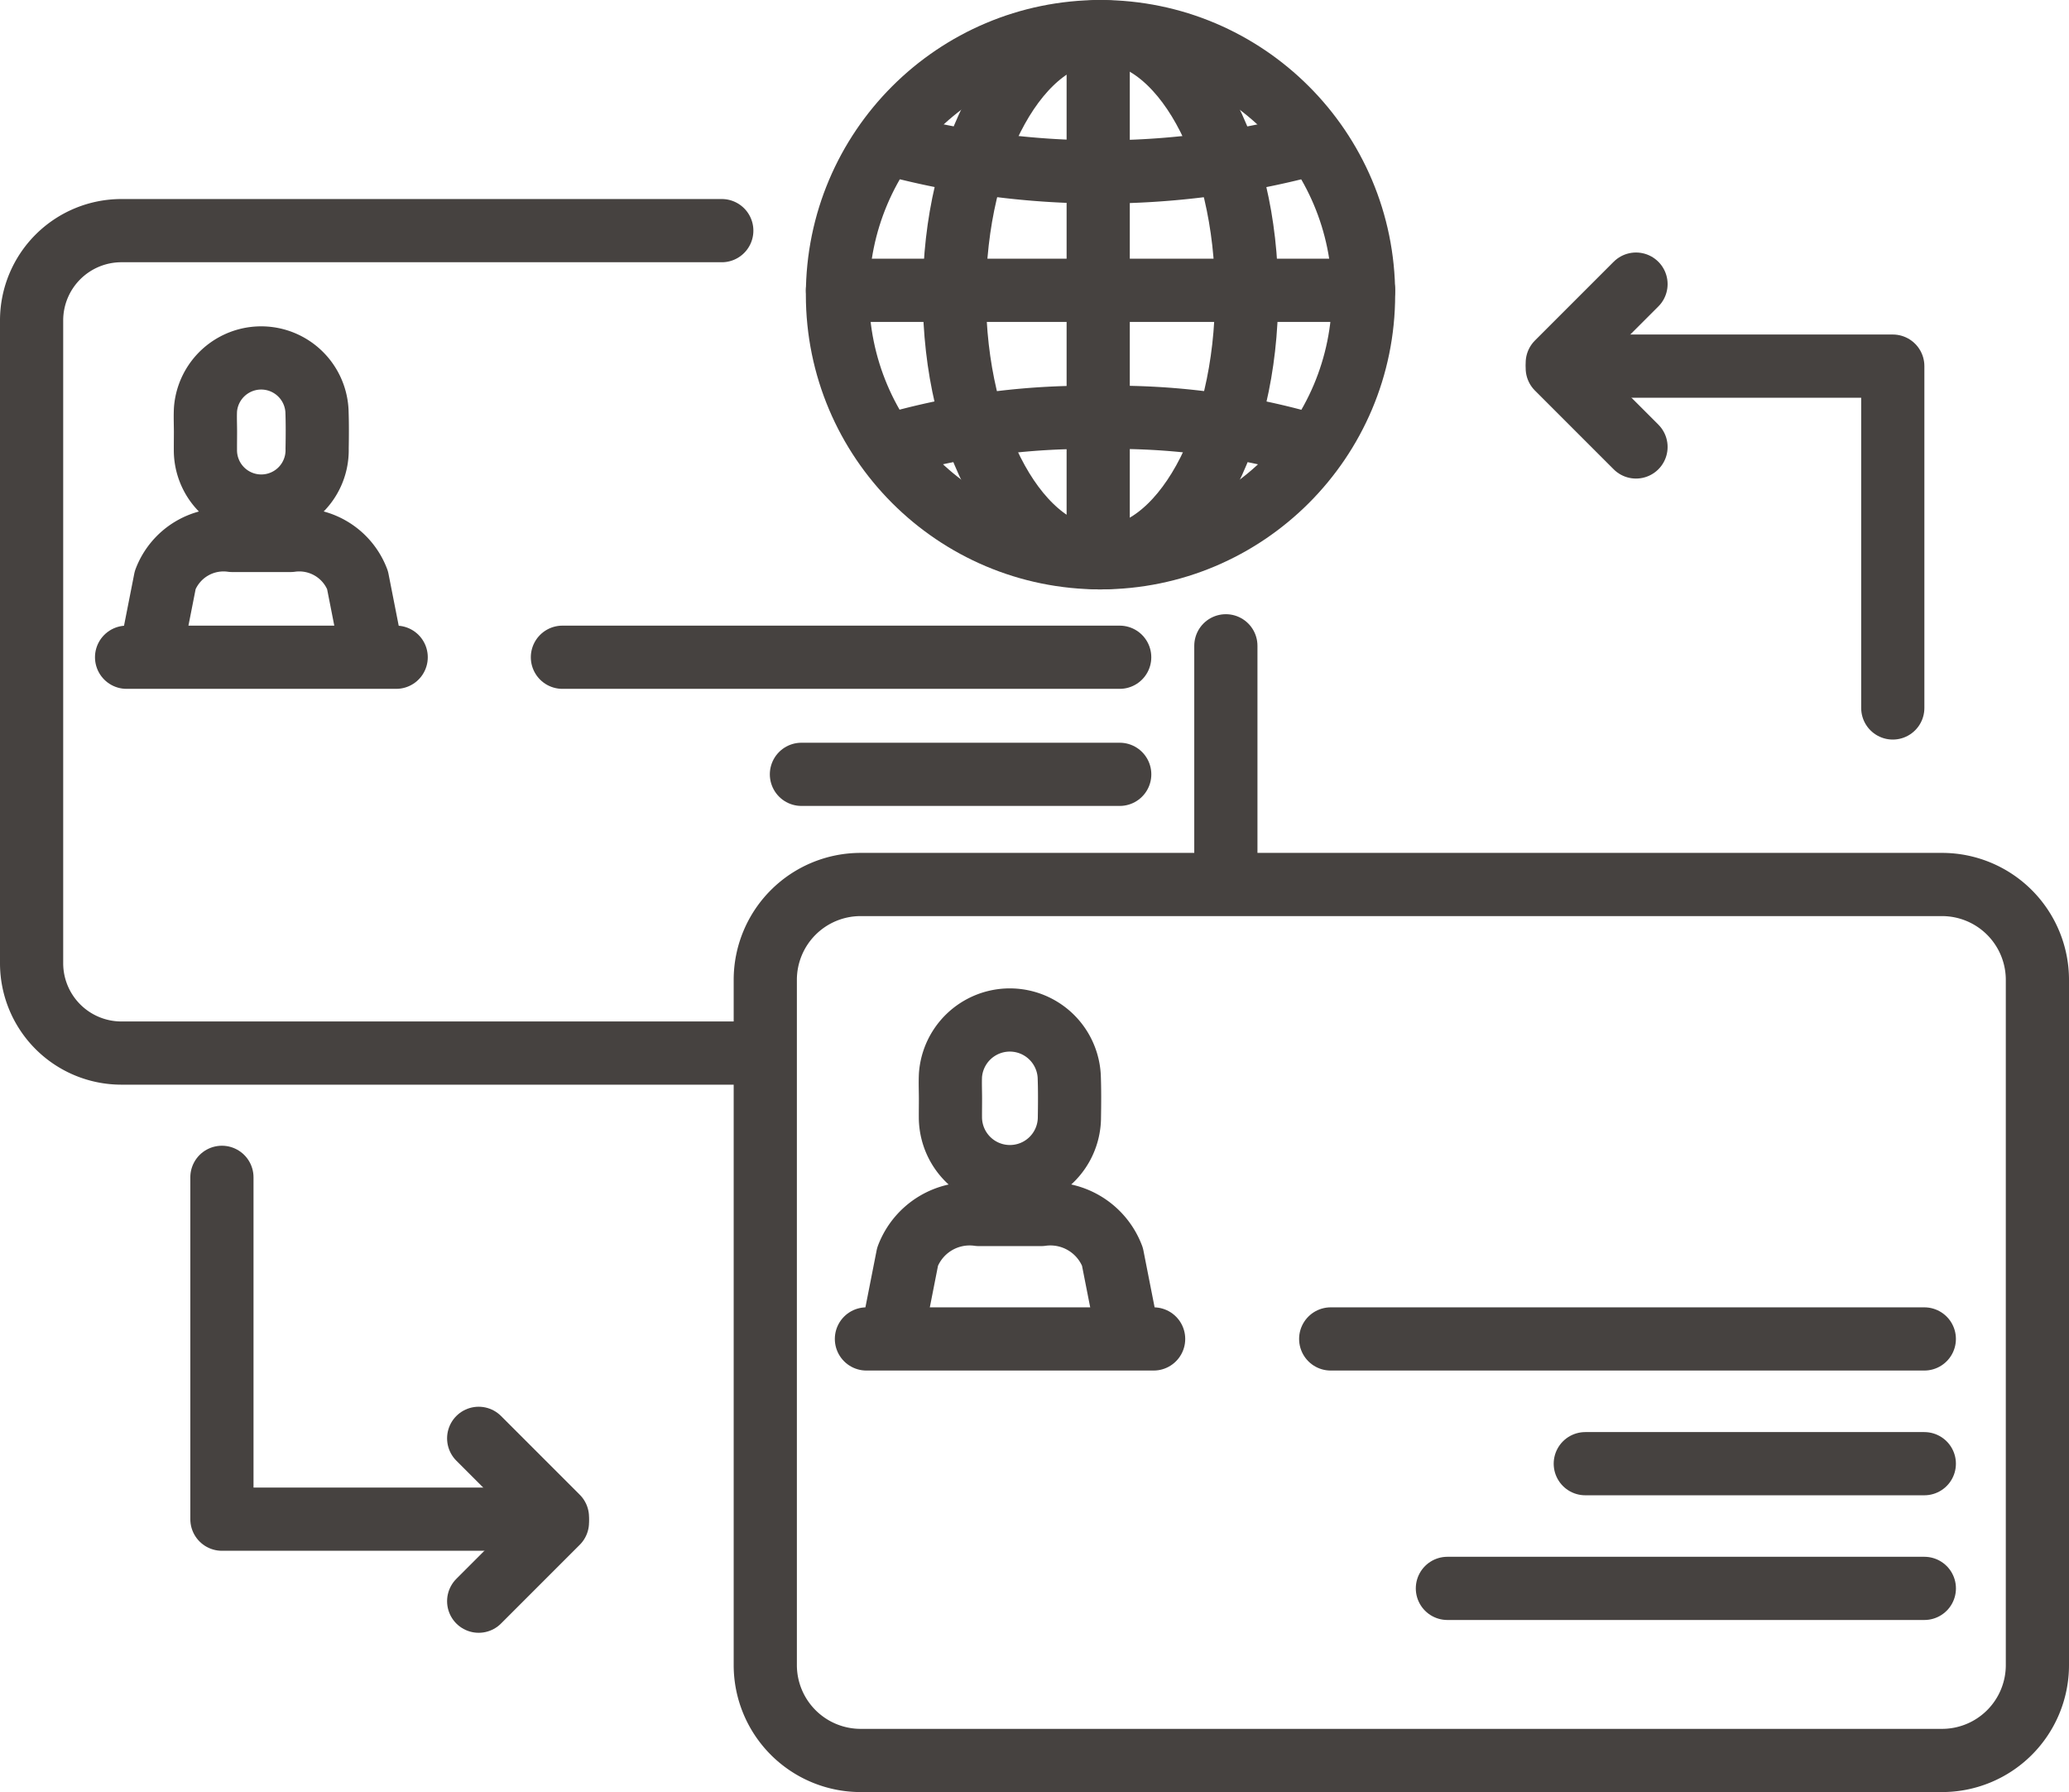 <svg xmlns="http://www.w3.org/2000/svg" width="65.478" height="56.709" viewBox="0 0 65.478 56.709">
  <g id="foreigndrivinglicense" transform="translate(-197.813 -705.782)">
    <line id="Line_744" data-name="Line 744" y1="7.212" transform="translate(236.608 726.217)" fill="none" stroke="#464240" stroke-linecap="round" stroke-linejoin="round" stroke-width="2"/>
    <path id="Path_2515" data-name="Path 2515" d="M220.655,713.08H201.648a2.843,2.843,0,0,0-2.835,2.833v20.358a2.843,2.843,0,0,0,2.835,2.833h19.828" fill="none" stroke="#464240" stroke-linecap="round" stroke-linejoin="round" stroke-width="2"/>
    <line id="Line_745" data-name="Line 745" x1="17.636" transform="translate(215.612 726.579)" fill="none" stroke="#464240" stroke-linecap="round" stroke-linejoin="round" stroke-width="2"/>
    <line id="Line_746" data-name="Line 746" x1="10.073" transform="translate(223.176 730.284)" fill="none" stroke="#464240" stroke-linecap="round" stroke-linejoin="round" stroke-width="2"/>
    <path id="Path_2516" data-name="Path 2516" d="M204.316,719.451c0-.237-.012-.475,0-.711a1.768,1.768,0,0,1,3.528.038c.015.4.012.8.005,1.2a1.768,1.768,0,1,1-3.535.016C204.313,719.815,204.316,719.633,204.316,719.451Z" fill="none" stroke="#464240" stroke-linecap="round" stroke-linejoin="round" stroke-width="2"/>
    <path id="Path_2517" data-name="Path 2517" d="M202.625,726.252l.417-2.118a1.974,1.974,0,0,1,2.117-1.251h1.851a1.972,1.972,0,0,1,2.117,1.251l.417,2.118" fill="none" stroke="#464240" stroke-linecap="round" stroke-linejoin="round" stroke-width="2"/>
    <line id="Line_747" data-name="Line 747" x1="8.532" transform="translate(201.819 726.579)" fill="none" stroke="#464240" stroke-linecap="round" stroke-linejoin="round" stroke-width="2"/>
    <circle id="Ellipse_164" data-name="Ellipse 164" cx="8.325" cy="8.325" r="8.325" transform="translate(224.316 706.782)" fill="none" stroke="#464240" stroke-linecap="round" stroke-linejoin="round" stroke-width="2"/>
    <path id="Path_2518" data-name="Path 2518" d="M237.265,715.107c0,4.6-2.07,8.325-4.624,8.325s-4.625-3.727-4.625-8.325,2.07-8.325,4.625-8.325S237.265,710.509,237.265,715.107Z" fill="none" stroke="#464240" stroke-linecap="round" stroke-linejoin="round" stroke-width="2"/>
    <path id="Path_2519" data-name="Path 2519" d="M226.26,719.786a22.463,22.463,0,0,1,6.381-.794,22.069,22.069,0,0,1,6.49.83" fill="none" stroke="#464240" stroke-linecap="round" stroke-linejoin="round" stroke-width="2"/>
    <path id="Path_2520" data-name="Path 2520" d="M239.174,710.379a25.668,25.668,0,0,1-13.094-.01" fill="none" stroke="#464240" stroke-linecap="round" stroke-linejoin="round" stroke-width="2"/>
    <line id="Line_748" data-name="Line 748" x2="16.65" transform="translate(224.316 714.968)" fill="none" stroke="#464240" stroke-linecap="round" stroke-linejoin="round" stroke-width="2"/>
    <line id="Line_749" data-name="Line 749" y2="16.65" transform="translate(232.568 706.782)" fill="none" stroke="#464240" stroke-linecap="round" stroke-linejoin="round" stroke-width="2"/>
    <path id="Rectangle_732" data-name="Rectangle 732" d="M3.018,0H37.24a3.019,3.019,0,0,1,3.019,3.019V24.7a3.018,3.018,0,0,1-3.018,3.018H3.019A3.019,3.019,0,0,1,0,24.7V3.018A3.018,3.018,0,0,1,3.018,0Z" transform="translate(222.032 733.77)" fill="none" stroke="#464240" stroke-linecap="round" stroke-linejoin="round" stroke-width="2"/>
    <line id="Line_750" data-name="Line 750" x1="18.786" transform="translate(239.926 748.15)" fill="none" stroke="#464240" stroke-linecap="round" stroke-linejoin="round" stroke-width="2"/>
    <line id="Line_751" data-name="Line 751" x1="10.729" transform="translate(247.983 752.097)" fill="none" stroke="#464240" stroke-linecap="round" stroke-linejoin="round" stroke-width="2"/>
    <line id="Line_752" data-name="Line 752" x1="15.094" transform="translate(243.619 756.043)" fill="none" stroke="#464240" stroke-linecap="round" stroke-linejoin="round" stroke-width="2"/>
    <path id="Path_2521" data-name="Path 2521" d="M227.893,740.556c0-.252-.012-.505,0-.757a1.883,1.883,0,0,1,3.758.041c.016.427.013.855.006,1.282a1.883,1.883,0,1,1-3.766.017C227.89,740.945,227.893,740.751,227.893,740.556Z" fill="none" stroke="#464240" stroke-linecap="round" stroke-linejoin="round" stroke-width="2"/>
    <path id="Path_2522" data-name="Path 2522" d="M226.092,747.8l.444-2.255a2.1,2.1,0,0,1,2.255-1.333h1.972a2.1,2.1,0,0,1,2.255,1.333l.444,2.255" fill="none" stroke="#464240" stroke-linecap="round" stroke-linejoin="round" stroke-width="2"/>
    <line id="Line_753" data-name="Line 753" x1="9.089" transform="translate(225.233 748.15)" fill="none" stroke="#464240" stroke-linecap="round" stroke-linejoin="round" stroke-width="2"/>
    <g id="Group_810" data-name="Group 810">
      <path id="Path_2523" data-name="Path 2523" d="M257.714,728.184V717.367H247.9" fill="none" stroke="#464240" stroke-linecap="round" stroke-linejoin="round" stroke-width="2"/>
      <g id="Group_809" data-name="Group 809">
        <line id="Line_754" data-name="Line 754" x1="2.492" y1="2.492" transform="translate(247.096 717.433)" fill="none" stroke="#464240" stroke-linecap="round" stroke-linejoin="round" stroke-width="2"/>
        <line id="Line_755" data-name="Line 755" y1="2.492" x2="2.492" transform="translate(247.096 714.772)" fill="none" stroke="#464240" stroke-linecap="round" stroke-linejoin="round" stroke-width="2"/>
      </g>
    </g>
    <g id="Group_812" data-name="Group 812">
      <path id="Path_2524" data-name="Path 2524" d="M204.836,743.036v10.817h9.816" fill="none" stroke="#464240" stroke-linecap="round" stroke-linejoin="round" stroke-width="2"/>
      <g id="Group_811" data-name="Group 811">
        <line id="Line_756" data-name="Line 756" x2="2.492" y2="2.492" transform="translate(212.962 751.295)" fill="none" stroke="#464240" stroke-linecap="round" stroke-linejoin="round" stroke-width="2"/>
        <line id="Line_757" data-name="Line 757" x1="2.492" y2="2.492" transform="translate(212.962 753.956)" fill="none" stroke="#464240" stroke-linecap="round" stroke-linejoin="round" stroke-width="2"/>
      </g>
    </g>
  </g>
</svg>
